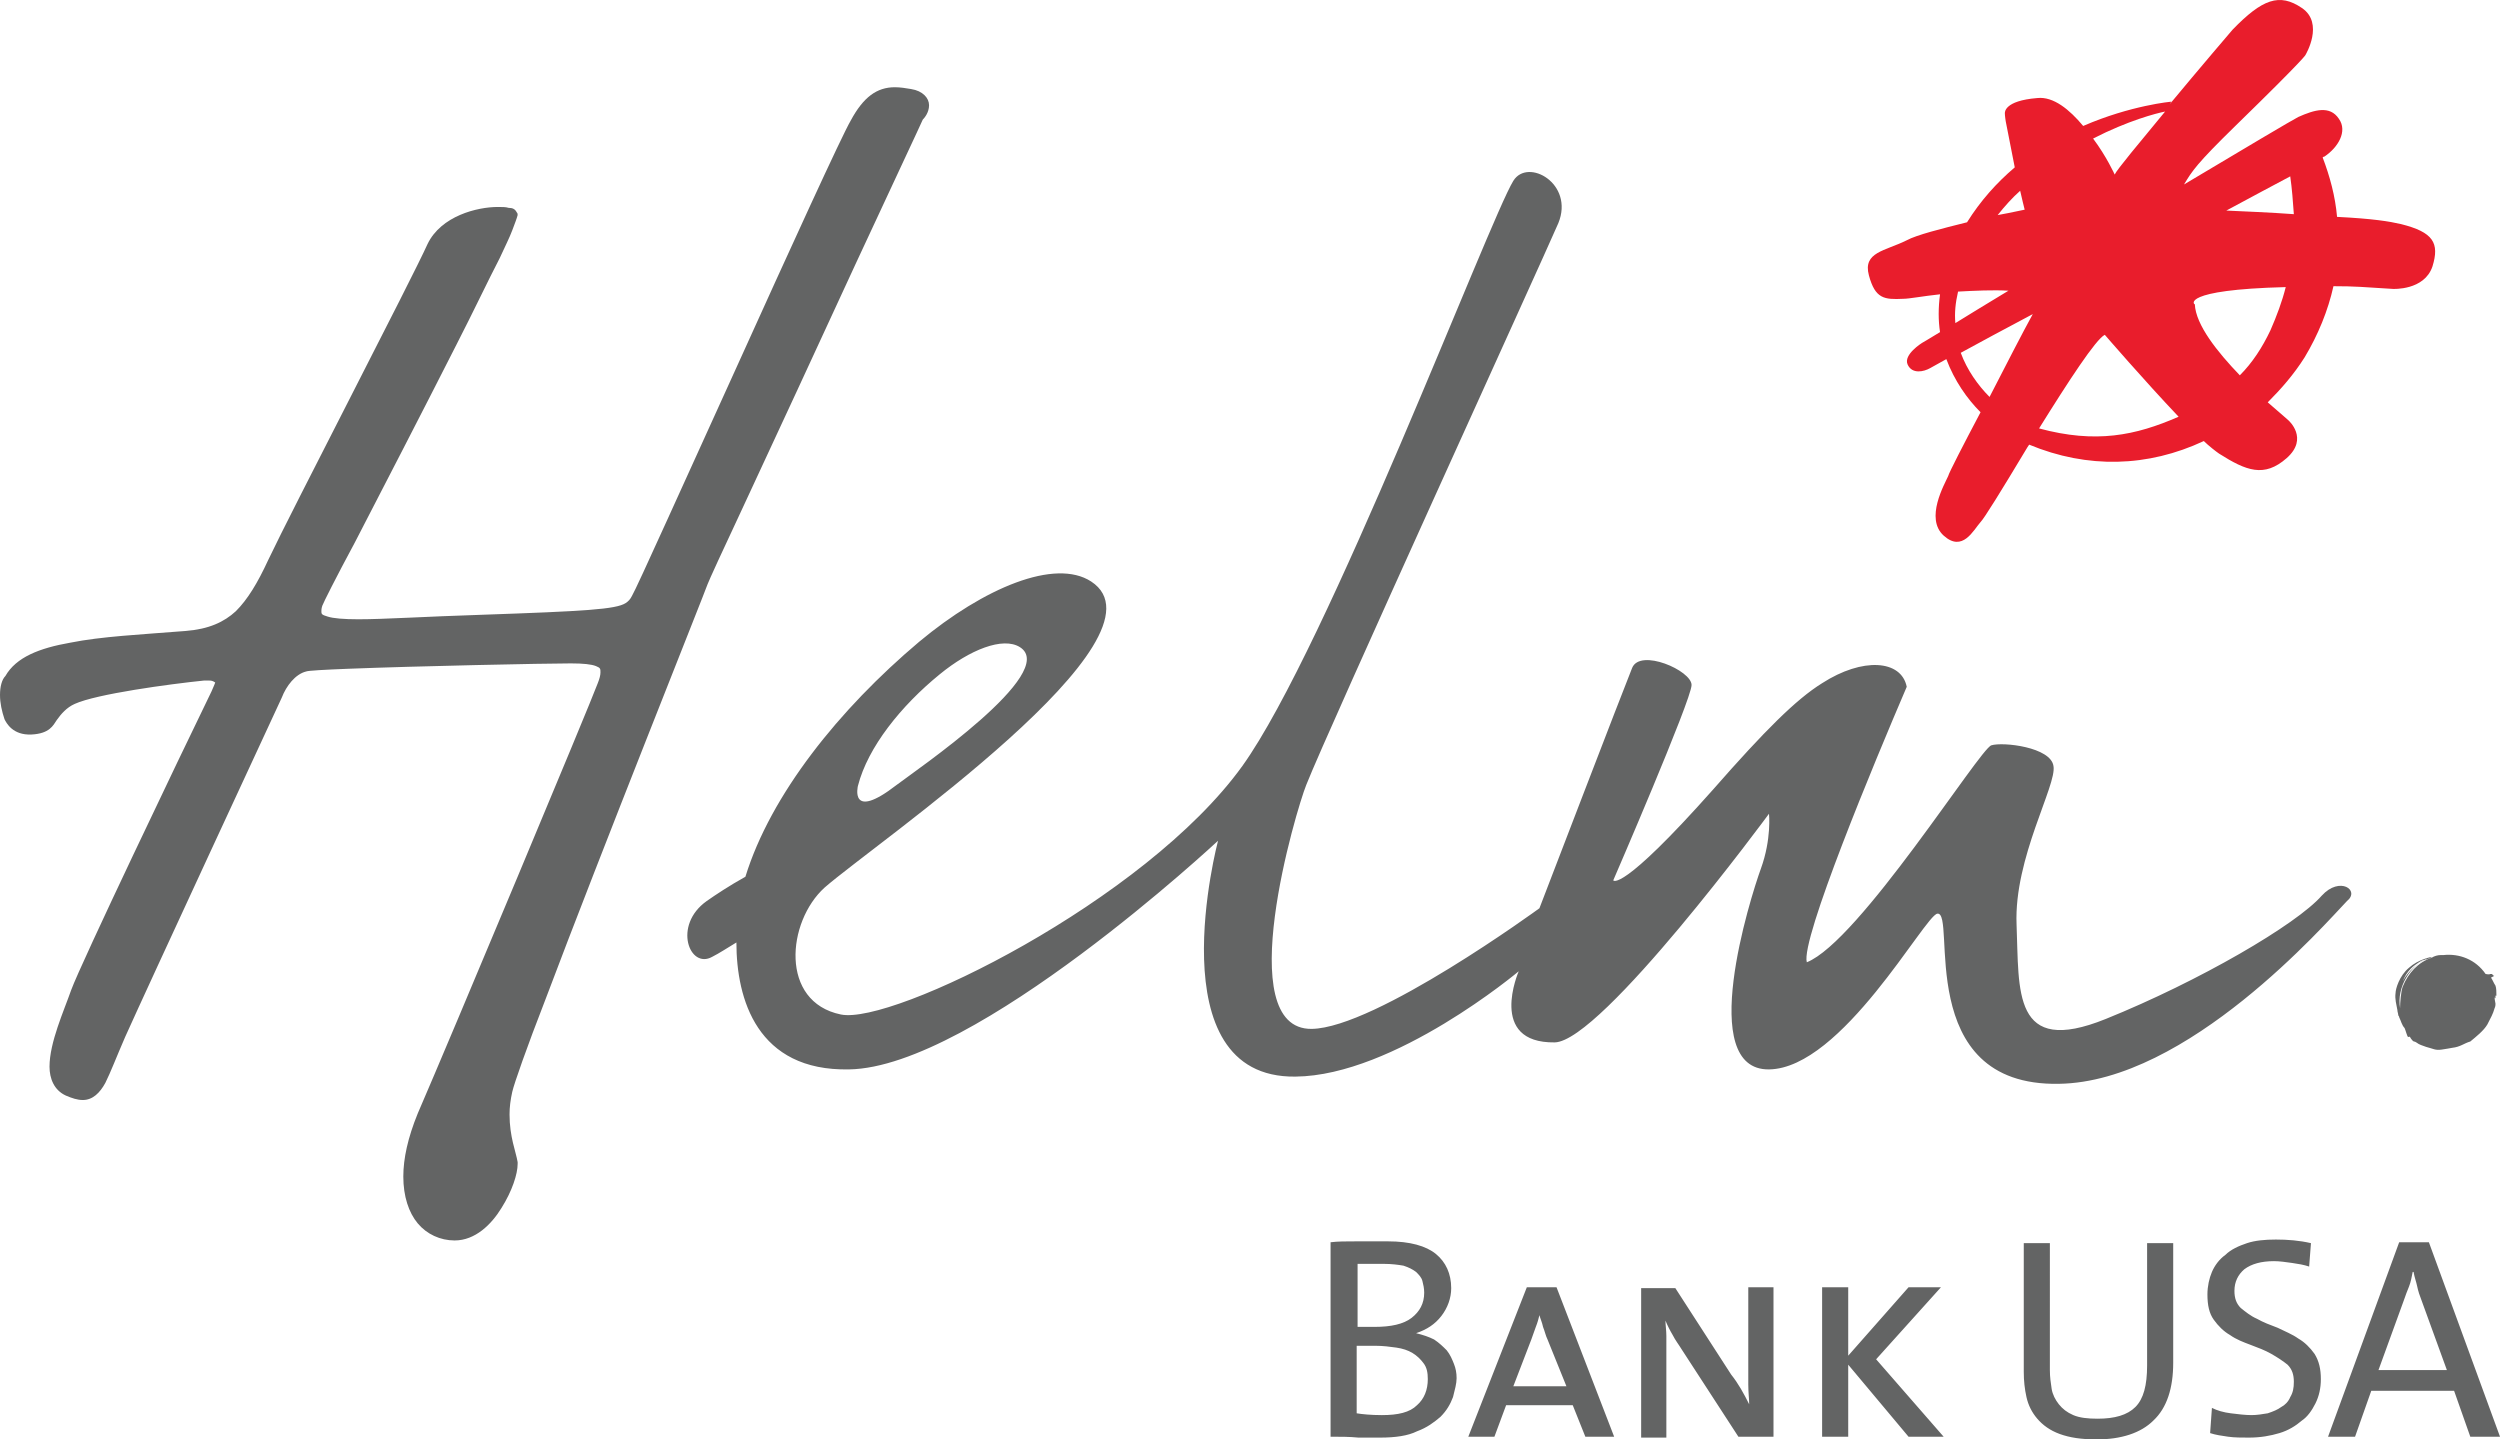 <svg xmlns="http://www.w3.org/2000/svg" viewBox="0 -0.09 277.7 159.89"><path d="M277 108.3l-.2-.2h-.2c-.1.1-.4 0-.5 0-1.1-1.6-2.9-2.3-4.7-2.1h-.3c-.3 0-.7.1-1 .3-1.5.5-2.6 1.7-3.2 3.2-.2.5-.3 1.8-.3 2.4-.4-2.3 1.1-4.8 3.2-5.6-.1 0-.1 0-.2.1-1.1.5-2.1 1.4-2.7 2.5l-.3.6.3-.6c.2-.5.5-1 .9-1.4.3-.3.6-.5.9-.7.3-.2.5-.3.8-.3.2-.1.3-.1.5-.2 0 0 .1-.1.2-.1-.2 0-1.6.3-2.6 1.2-1.1.9-1.5 2.4-1.5 2.8-.1.7.1 1.3.2 1.9 0 .2.1.4.1.6 0 0 .1.1.1.2.2.4.3.9.6 1.2.1.2.3 1 .4 1 .3-.1.1 0 .5.4 0 .1.3.1.4.2.4.3.6.3 1.1.5.8.2 1 .4 1.7.3.1 0 1.2-.2 1.2-.2.9-.1 1.3-.5 2-.7.6-.5 1.5-1.2 1.9-1.9.4-.8.6-1.1.8-1.8.1-.2.1-.4.1-.5 0-.1-.1-.4-.1-.7l.1.1v-.3c0-.1 0-.1 0 0 .1 0 .1.1.1-.1 0-.3 0-.7-.1-1-.2-.3-.3-.6-.5-.9.4-.2.4-.2.3-.2M95.3 87.2c1.1-4.3 4.8-8.9 9.1-12.4 3.3-2.7 7-4.2 8.9-3 4.4 2.8-11.6 13.7-13.7 15.3-5.3 4.1-4.3.1-4.3.1m162.6 12.2c-2.8 3.2-13.6 9.5-24 13.7-10.4 4.2-9.6-3.1-9.9-10.5-.3-7.4 4.5-15.5 4.1-17.6-.3-2.1-5.6-2.7-6.9-2.3-1.3.4-14.7 21.8-20.5 24.1-.7-2.5 7.5-22.2 11.1-30.6-.6-3-4.9-3.3-9.4-.4-2.9 1.8-6.4 5.3-12.1 11.8-10.3 11.6-11.1 10.1-11.1 10.1s8.7-20.1 8.7-21.7c0-1.6-5.7-4.1-6.6-1.9-.9 2.2-10.3 26.7-10.3 26.7s-18.2 13.3-25.3 13.4c-9 .1-1.7-24.4-.6-27.1 2.4-6.1 26.1-58 28-62.4 1.8-4.4-3.4-7.3-5-4.7-2.7 4.4-20.7 51.9-30.1 65-10.8 15-38.9 28.8-44.6 27.6-6.8-1.4-6-10.3-1.8-14.1 5.6-4.9 39.1-27.8 29.6-34-4-2.6-11.9.7-19.1 6.7-8.9 7.5-16.5 17-19.3 26.1-1.8 1-3.3 2-4.3 2.7-3.8 2.7-1.9 7.6.6 6.2.8-.4 1.7-1 2.7-1.6 0 6.3 2.3 14.3 12.5 14.1 14-.2 41-25.4 41-25.4s-7 26.4 8.6 26.2c11-.1 24.8-11.7 24.8-11.7s-3.5 8 4 7.9c5.2-.1 23.8-25.4 23.8-25.4s.3 2.8-.9 6.1-7.2 22.4.9 22.3c8.1-.1 17.3-17.1 18.7-17.3 2.2-.3-2.8 19.2 13.5 18.9 14.3-.2 29.6-17.8 32-20.3 1.5-1.2-.8-2.8-2.8-.6M101.2 9.8c-.6-.1-1.2-.2-1.8-.2-2 0-3.5 1.1-4.9 3.7-1 1.7-6.8 14.4-12.5 27-5.7 12.5-11.3 25-11.8 25.8-.2.4-.4.6-.7.8-1.1.7-4.5.9-16 1.3-6.3.2-10.8.5-13.7.5-1.6 0-2.8-.1-3.4-.3-.7-.2-.7-.3-.7-.6 0-.1 0-.3.1-.6s1.5-3.1 3.6-7c3.1-6 7.6-14.7 11.3-22 1.9-3.7 3.5-7.1 4.8-9.6.6-1.3 1.1-2.3 1.4-3.1.3-.8.5-1.3.6-1.7 0-.1 0-.2-.1-.3-.2-.4-.5-.5-.9-.5-.3-.1-.7-.1-1.2-.1-2.3 0-6.3 1-7.8 4.1-1.7 3.8-15.2 29.8-17.7 35.1-1.2 2.6-2.3 4.4-3.6 5.7-1.3 1.2-3 2-5.6 2.2-5 .4-9.3.6-12.8 1.3-3.4.6-6 1.6-7.2 3.7-.4.4-.6 1.2-.6 2.1 0 .9.2 1.8.5 2.7.2.4.9 1.8 3 1.7 2-.1 2.4-1 2.8-1.6.5-.7 1.1-1.4 2-1.8 2.4-1.1 10.5-2.2 14.4-2.6h.4c.2 0 .4 0 .6.1.2.1.1.1.2.1 0 0 0 .1-.1.3l-.3.7C19.9 84.1 9 106.9 7.9 109.9c-.8 2.3-2.4 5.8-2.4 8.5 0 1.3.5 2.6 1.8 3.2.7.3 1.3.5 1.9.5 1.1 0 1.9-.8 2.5-1.9.6-1.2 1.2-2.8 2.2-5.1 2.6-5.8 16.8-36.4 17.4-37.7.5-1.3 1.5-2.6 2.7-2.9.2-.1 2.1-.2 4.6-.3 7.6-.3 22-.6 24.8-.6 1.4 0 2.3.1 2.8.3.5.2.5.3.5.7 0 .3-.1.7-.3 1.2-.8 2.2-16.4 39.5-20 47.8-1.1 2.7-1.6 5-1.6 7 0 2.2.6 4 1.6 5.2 1 1.2 2.5 1.9 4.1 1.9 2.3 0 4.1-1.8 5.2-3.6 1.2-1.9 1.8-3.8 1.8-4.9v-.2c-.2-1.2-.9-2.8-.9-5.3 0-.8.1-1.6.3-2.5.2-.9 1.6-4.9 3.7-10.3 6.1-16.2 17.7-45.2 18-46.1.1-.3 1.7-3.8 4-8.7C86 48.8 91 38 95.1 29.1c3.9-8.4 7.1-15.2 7.4-15.9.2-.2.7-.8.7-1.6s-.7-1.6-2-1.8m57.4 143.3c0 1.2-.4 2.2-1.2 2.9-.8.8-2.1 1.1-3.9 1.1-1.2 0-2.2-.1-2.8-.2v-7.5h2.1c.8 0 1.6.1 2.3.2.7.1 1.3.3 1.8.6s.9.7 1.2 1.1c.4.5.5 1.1.5 1.8m-1.8-6.8c-.9.7-2.3 1-4.1 1h-1.9v-7h2.9c.9 0 1.6.1 2.2.2.6.2 1 .4 1.4.7.3.3.6.6.7 1 .1.4.2.8.2 1.3 0 1.2-.5 2.1-1.4 2.8m4.6 8.8c.2-.8.4-1.5.4-2.1 0-.6-.1-1.1-.3-1.6-.2-.5-.4-1-.8-1.5-.4-.4-.8-.8-1.4-1.2-.6-.3-1.2-.5-2-.7 1.2-.4 2.1-1 2.8-1.9.7-.9 1.1-2 1.1-3.1 0-1.6-.6-2.9-1.7-3.8-1.1-.9-2.9-1.4-5.3-1.4h-3.6c-1.1 0-2 0-2.8.1v21.6c1.1 0 2.1 0 3.1.1h2.4c1.7 0 3.1-.2 4.1-.7 1.1-.4 1.9-1 2.6-1.6.7-.7 1.1-1.4 1.4-2.2m12.6-1.2h-5.9l2-5.2c.2-.5.3-.9.5-1.4.2-.5.3-.9.4-1.3.1.4.3.8.4 1.3.2.5.3 1 .5 1.4l2.1 5.2zm2.1 5.6h3.2l-6.4-16.6h-3.3l-6.5 16.6h2.9l1.3-3.5h7.4l1.4 3.5zm17 0h3.9v-16.6h-2.8v10.8c0 .9.1 1.6.1 2.2-.6-1.2-1.2-2.3-2-3.3l-6.2-9.6h-3.8v16.6h2.8v-11.3c0-.6-.1-1.2-.1-1.7.2.5.5 1.1.8 1.6.3.6.7 1.1 1 1.6l6.3 9.7zm22.8 0l-7.5-8.6 7.2-8H212l-6.7 7.6v-7.6h-2.9v16.6h2.9v-8l6.7 8h3.9zm23.3-1.8c1.5-1.4 2.2-3.6 2.2-6.4V138h-2.9v13.6c0 2.2-.4 3.7-1.3 4.6-.9.9-2.3 1.3-4.2 1.3-1.1 0-2-.1-2.7-.4-.7-.3-1.2-.7-1.6-1.2-.4-.5-.7-1.1-.8-1.7-.1-.7-.2-1.3-.2-2.1V138h-2.9v14.3c0 1 .1 1.9.3 2.8.2.9.6 1.7 1.2 2.4s1.4 1.3 2.5 1.7c1.1.4 2.4.6 4.1.6 2.7 0 4.9-.7 6.3-2.1m18-1.9c.4-.8.6-1.7.6-2.7 0-1.1-.2-2-.7-2.8-.5-.7-1.1-1.3-1.8-1.7-.7-.5-1.5-.8-2.3-1.2-.8-.3-1.6-.6-2.3-1-.7-.3-1.3-.8-1.8-1.2-.5-.5-.7-1.1-.7-1.9 0-1 .4-1.8 1.1-2.4.8-.6 1.9-.9 3.3-.9.6 0 1.3.1 2 .2s1.3.2 1.9.4l.2-2.6c-1.3-.3-2.6-.4-3.9-.4-1.2 0-2.3.1-3.2.4-.9.3-1.8.7-2.4 1.3-.7.5-1.2 1.2-1.5 1.9-.3.7-.5 1.6-.5 2.5 0 1.2.2 2.1.7 2.8.5.7 1.1 1.3 1.8 1.7.7.5 1.5.8 2.3 1.1.8.3 1.6.6 2.3 1 .7.4 1.3.8 1.8 1.2.5.5.7 1.1.7 1.9 0 .7-.1 1.2-.4 1.7-.2.5-.6.9-1 1.1-.4.3-.9.5-1.5.7-.6.1-1.2.2-1.8.2-.7 0-1.5-.1-2.3-.2-.8-.1-1.5-.3-2.1-.6l-.2 2.8c.6.2 1.3.3 2 .4.7.1 1.5.1 2.3.1 1.3 0 2.4-.2 3.4-.5s1.8-.8 2.5-1.4c.6-.4 1.1-1.1 1.5-1.9m14.6-3.7h-7.6l2.8-7.7c.2-.6.4-1.1.6-1.6.2-.5.3-1.1.4-1.6h.1c.1.6.3 1.1.4 1.6.1.5.3 1.1.5 1.6l2.8 7.7zm5.9 7.4l-7.9-21.6h-3.3l-7.9 21.6h3l1.8-5.1h9.2l1.8 5.1h3.3z" fill="#636464"/><path d="M254.8 23.7c-2.7-.2-5.4-.3-7.5-.4 2.8-1.5 5.2-2.8 7.1-3.8.2 1.4.3 2.8.4 4.2m-.9 8.1c-.4 1.6-1 3.2-1.7 4.8-.9 1.9-2 3.6-3.4 5-2.5-2.6-4.9-5.6-5-7.9-.1.1-1.7-1.6 10.1-1.9M242 46.2c-4.8 2.1-9.2 3-15.5 1.3 3.3-5.3 6.3-9.9 7.3-10.4 0 0 4.4 5.1 8.2 9.1m-1.5-33.9c-2.8 3.4-5.4 6.5-5.6 7 0 0-.9-2-2.4-4 3.9-2 7-2.8 8-3m-14.7 22.5c-1.1 2-3 5.7-4.8 9.2-1.3-1.3-2.5-3-3.2-4.9 2-1.1 4.8-2.6 8-4.3m-.9-11.6c-.1 0-1.3.3-3 .6.8-1 1.6-1.9 2.5-2.7.2.9.4 1.7.5 2.1m-1.8 9c-2.3 1.4-4.3 2.6-5.9 3.6-.1-1.1 0-2.2.3-3.5 1.8-.1 3.9-.2 5.6-.1m43.6-7.4c-1.3-.3-3.1-.6-7.1-.8-.2-2.3-.8-4.5-1.6-6.6.1-.1.2-.1.2-.1 1.5-1 2.6-2.8 1.6-4.2-1-1.5-2.7-1-4.5-.2-.6.3-6 3.5-12.7 7.5.9-1.5 1.4-2.3 5.7-6.5 8-7.8 7.8-7.9 7.8-7.9s2.1-3.5-.4-5.2c-2.5-1.7-4.4-1-7.7 2.4 0 0-3.6 4.2-7 8.3l.2-.3s-4.5.4-9.8 2.7c-1.5-1.8-3.3-3.3-5.1-3.1-3.7.3-3.6 1.6-3.6 1.7 0 .3.1.9.1.9s.5 2.6 1 5.1c-2 1.7-3.8 3.7-5.3 6.1-2.8.7-5.6 1.4-6.7 2-2.4 1.2-4.9 1.3-4.2 3.9.7 2.6 1.7 2.7 3.8 2.6.7 0 2.2-.3 4.1-.5-.2 1.5-.2 2.9 0 4.2-1.3.8-2 1.2-2 1.2s-2.1 1.3-1.6 2.4c.5 1.1 1.8.8 2.5.4 0 0 .7-.4 1.8-1 .9 2.4 2.3 4.4 3.8 5.9-1.9 3.6-3.5 6.7-3.6 7.1-.4.9-2.6 4.7-.5 6.6 2.1 1.9 3.3-.6 4.1-1.5.4-.4 2.2-3.3 5.2-8.3l.2-.3c6.5 2.7 13.2 2.5 19.4-.4.5.5 1.4 1.2 1.7 1.4 3 1.9 5 2.7 7.5.5s.2-4.2.2-4.2-.9-.8-2.3-2c1.5-1.5 2.9-3.1 4.1-5 1.5-2.5 2.6-5.2 3.2-7.9 2.4 0 3.4.1 6.6.3 0 0 3.5.2 4.4-2.5.8-2.6.1-3.8-3.5-4.7" fill="#e91d2c"/></svg>